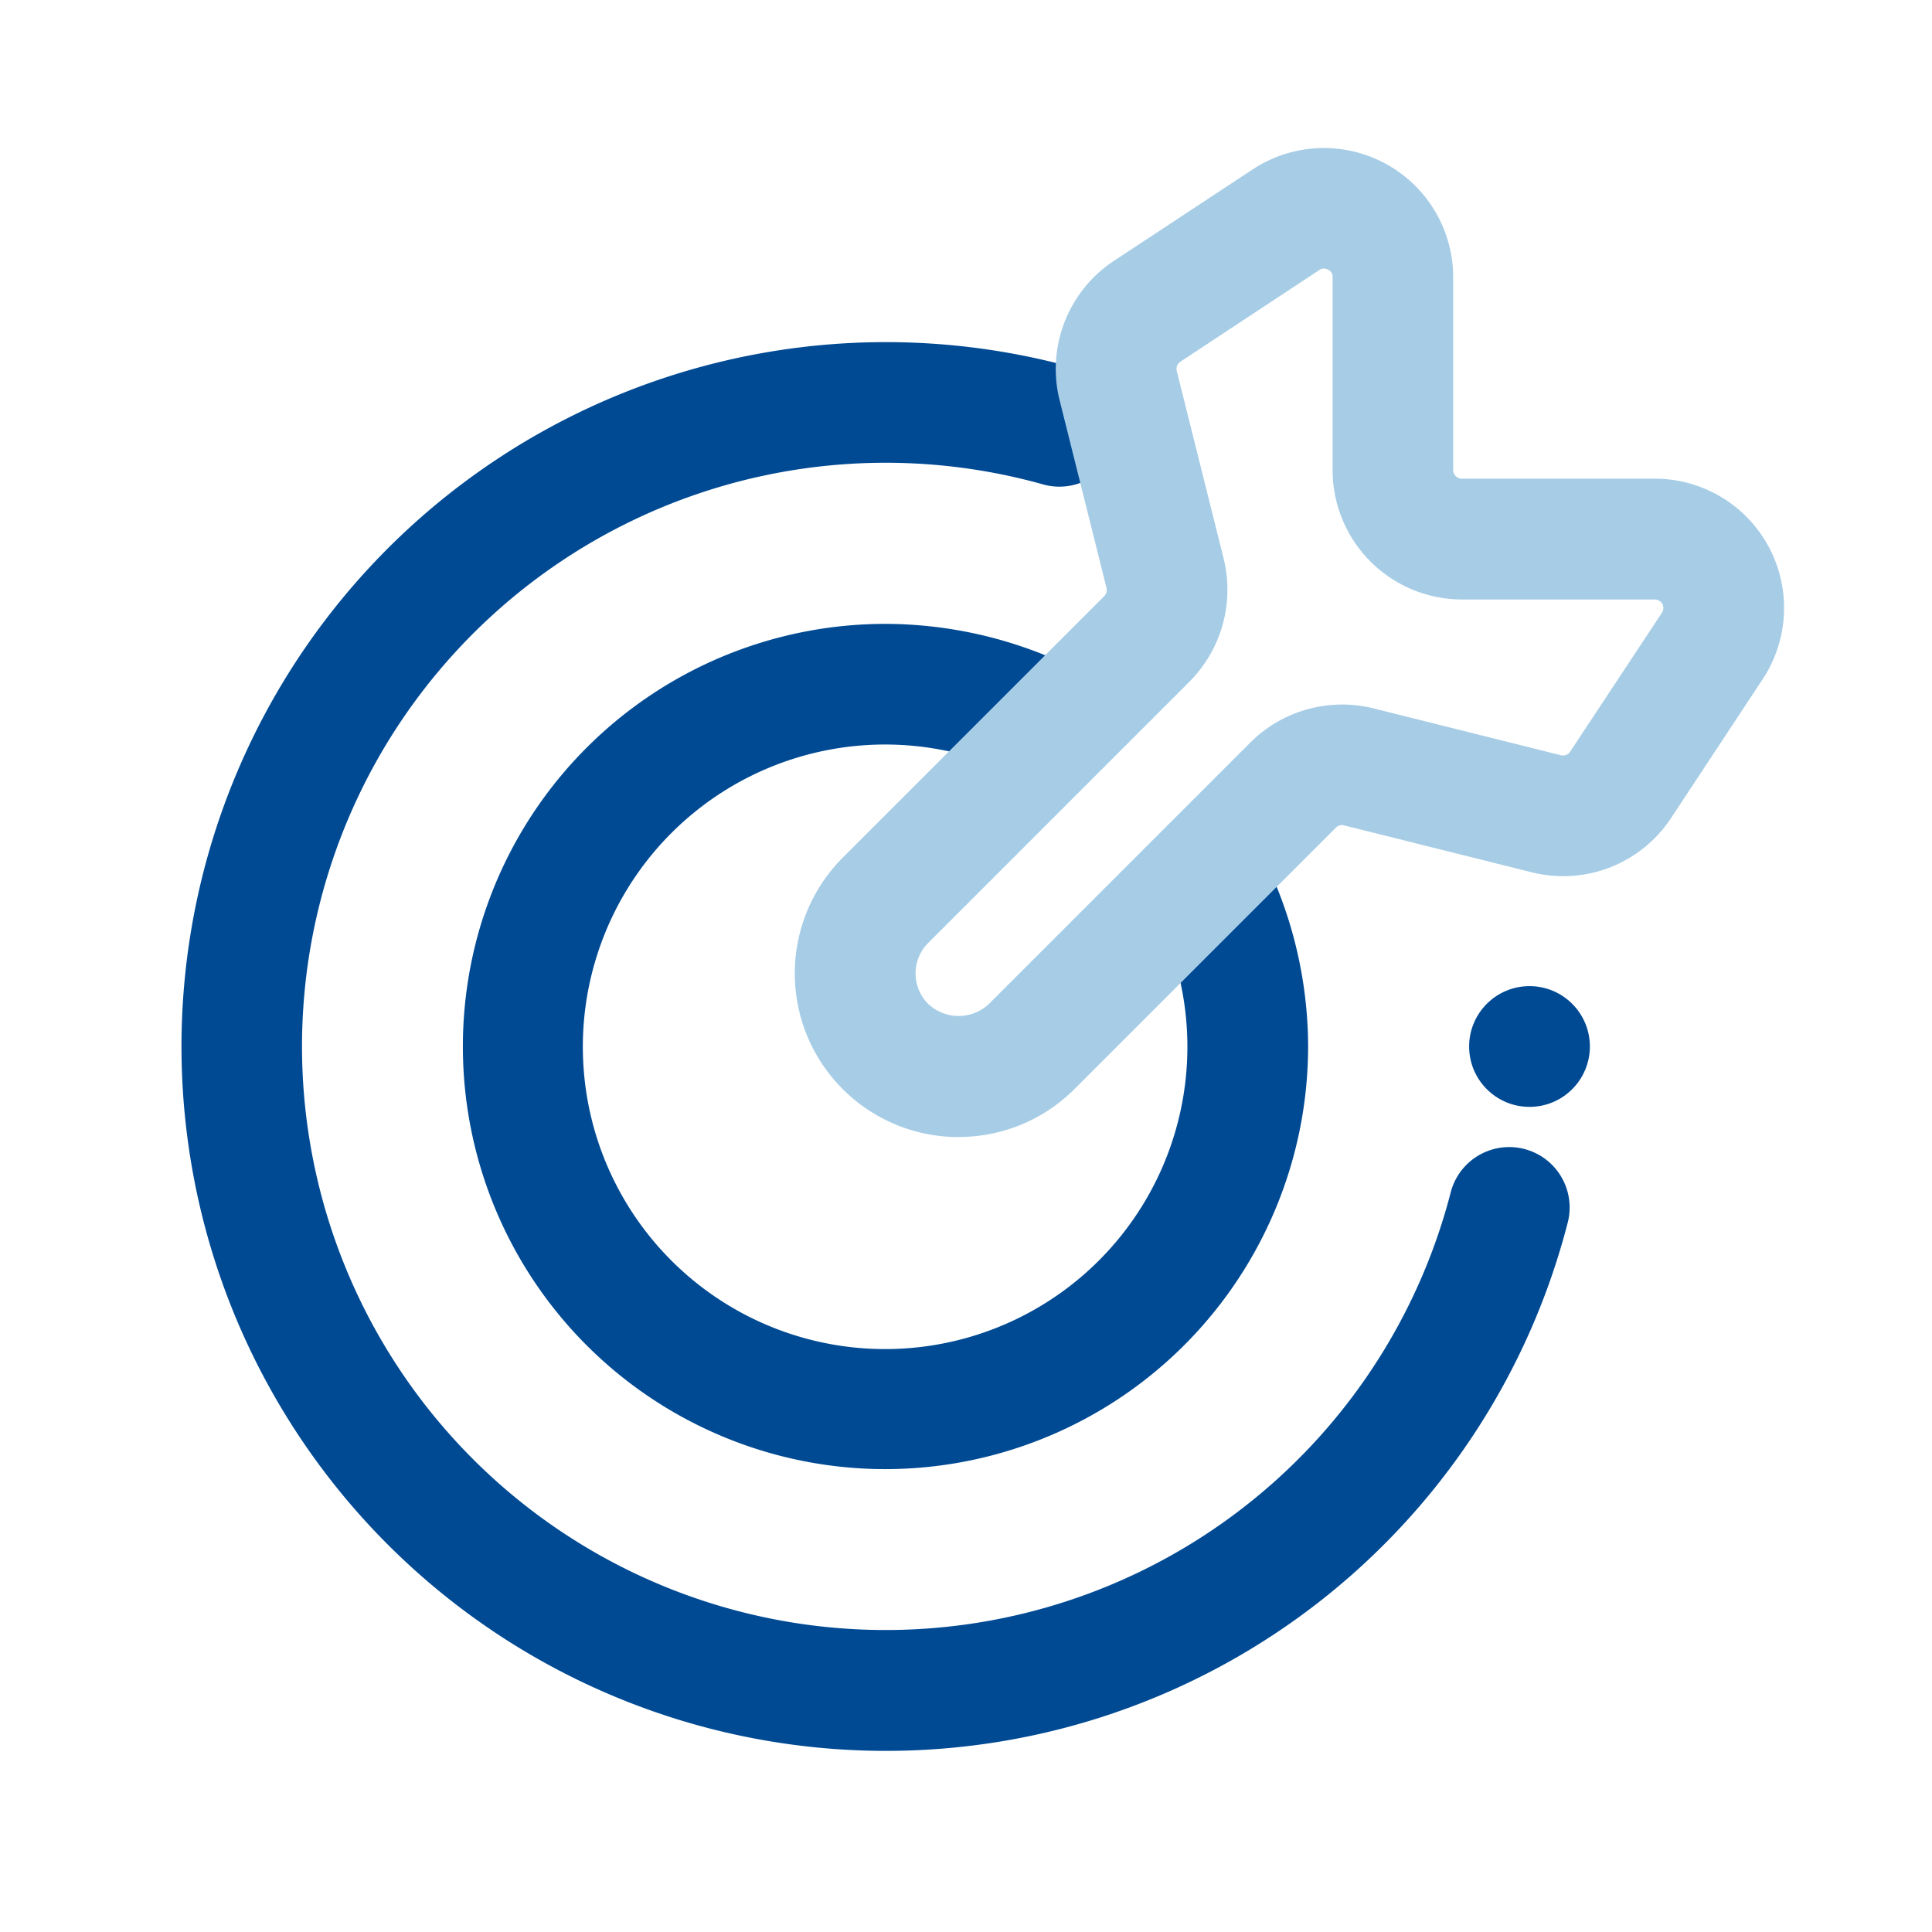 <svg xmlns="http://www.w3.org/2000/svg" version="1.1" xmlns:xlink="http://www.w3.org/1999/xlink" width="512" height="512" x="0" y="0" viewBox="0 0 24 24" style="enable-background:new 0 0 512 512" xml:space="preserve" class=""><g><g data-name="Layer 2"><path fill="#004a94" d="M11 21.75a8.75 8.75 0 1 1 2.342-17.182.75.75 0 1 1-.404 1.444 7.25 7.25 0 1 0 5.083 8.801.75.75 0 0 1 1.454.374A8.744 8.744 0 0 1 11 21.75z" opacity="1" data-original="#232323" class=""></path><path fill="#004a94" d="M11 18.25a5.25 5.25 0 0 1 0-10.5 5.317 5.317 0 0 1 2.262.512.75.75 0 0 1-.643 1.356 3.755 3.755 0 1 0 1.763 1.764.75.75 0 0 1 1.355-.644A5.312 5.312 0 0 1 16.25 13 5.256 5.256 0 0 1 11 18.25z" opacity="1" data-original="#232323" class=""></path><path fill="#a7cde6" d="M11.908 14.125a2.033 2.033 0 0 1-1.438-3.472l3.248-3.248a.108.108 0 0 0 .027-.103l-.582-2.33a1.608 1.608 0 0 1 .672-1.73l1.727-1.138a1.606 1.606 0 0 1 2.49 1.34V5.84a.107.107 0 0 0 .107.106h2.397a1.606 1.606 0 0 1 1.34 2.492l-1.138 1.725a1.604 1.604 0 0 1-1.73.673l-2.332-.583a.107.107 0 0 0-.102.029l-3.247 3.247a2.028 2.028 0 0 1-1.439.595zm4.537-10.79a.102.102 0 0 0-.057.02l-1.726 1.139a.106.106 0 0 0-.044.113l.583 2.333a1.62 1.62 0 0 1-.423 1.526l-3.248 3.248a.535.535 0 0 0 0 .756.549.549 0 0 0 .756 0l3.248-3.248a1.616 1.616 0 0 1 1.526-.423l2.331.583a.11.11 0 0 0 .114-.043v-.002l1.14-1.725a.106.106 0 0 0-.09-.165H18.16a1.608 1.608 0 0 1-1.606-1.606V3.444a.097.097 0 0 0-.056-.094.108.108 0 0 0-.052-.014z" opacity="1" data-original="#7fbde7" class=""></path><circle cx="19" cy="13" r=".75" fill="#004a94" opacity="1" data-original="#232323" class=""></circle></g></g></svg>